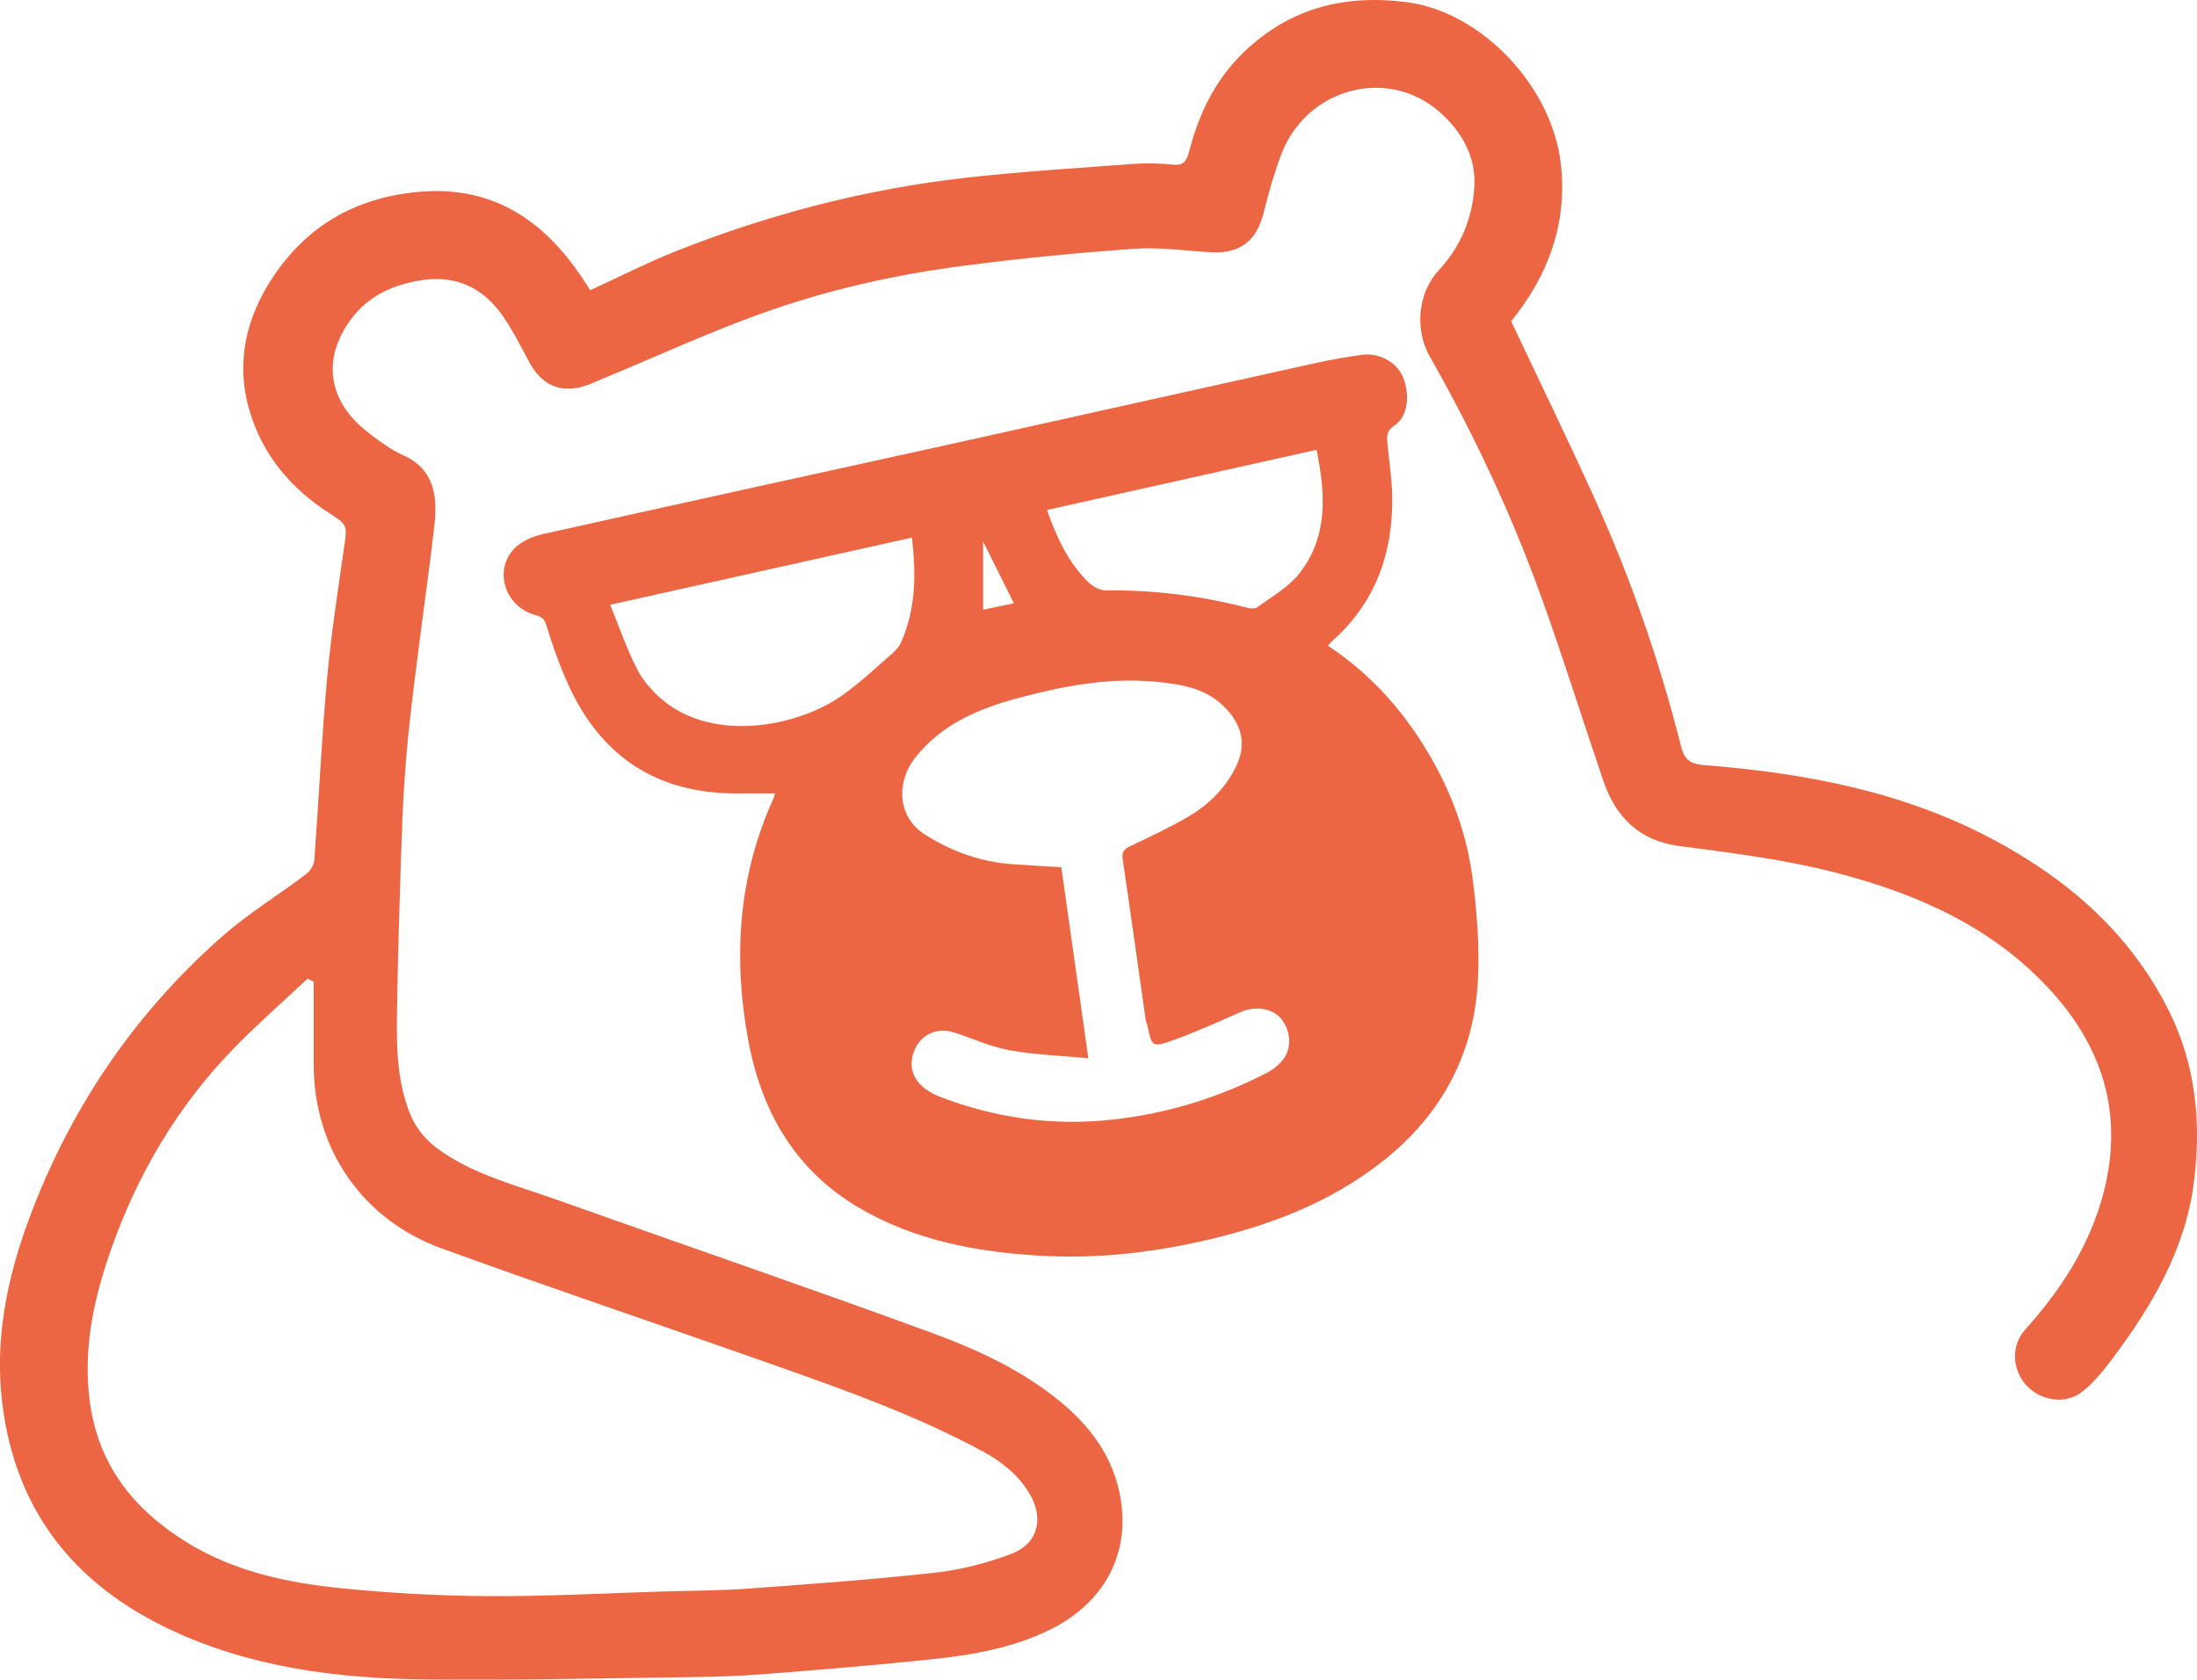 <?xml version="1.0" encoding="UTF-8"?>
<svg xmlns="http://www.w3.org/2000/svg" xmlns:xlink="http://www.w3.org/1999/xlink" id="Ebene_2" viewBox="0 0 903.88 691.13">
  <defs>
    <style>.cls-1{clip-path:url(#clippath);}.cls-2{fill:none;}.cls-2,.cls-3{stroke-width:0px;}.cls-3{fill:#ec6644;}</style>
    <clipPath id="clippath">
      <rect class="cls-2" y="0" width="903.88" height="691.13"></rect>
    </clipPath>
  </defs>
  <g id="Ebene_1-2">
    <g class="cls-1">
      <path class="cls-3" d="M129.05,403.95c-.83-.42-1.66-.85-2.49-1.27-9.9,9.29-20.14,18.26-29.65,27.95-23.75,24.19-40.58,52.77-51.64,84.69-6.74,19.46-10.99,39.31-8.47,60.27,3.21,26.7,17.83,45.29,39.91,58.97,19.58,12.13,41.58,16.75,63.98,19,20.13,2.02,40.43,3.11,60.66,3.22,23.97.13,47.94-1.21,71.92-1.93,11.54-.35,23.12-.33,34.62-1.17,25.65-1.88,51.31-3.72,76.86-6.56,10.58-1.18,21.25-3.92,31.22-7.69,11.35-4.29,13.72-15.03,7.26-25.38-4.67-7.49-11.34-12.73-18.9-16.82-30.17-16.31-62.54-27.3-94.73-38.65-42.66-15.05-85.53-29.47-128.04-44.93-32.24-11.72-52.53-40.7-52.51-75.62,0-11.36,0-22.71,0-34.07M242.86,119.4c12.16-5.56,23.84-11.55,36-16.35,38.18-15.06,77.68-25.31,118.48-29.91,23.05-2.6,46.23-4,69.37-5.71,5.3-.39,10.71-.21,16.01.33,4.62.47,5.62-2.04,6.56-5.65,4-15.34,10.71-29.29,22.26-40.46,18.98-18.35,41.6-24.15,67.59-20.7,30.16,4.01,59.5,34.28,63.07,66.9,2.69,24.56-5.56,45.99-20.48,64.34,11.7,24.81,23.65,49.26,34.82,74.05,14.7,32.61,26.37,66.34,35.12,101.04,1.4,5.56,4.07,7.11,9.43,7.54,41.72,3.3,82.39,10.94,119.73,31.05,30.69,16.52,56.02,38.76,71.69,70.48,10.93,22.12,13.18,45.82,10.11,70.04-3.52,27.82-17.3,51.06-33.74,72.94-3.69,4.91-7.69,9.89-12.52,13.55-6.91,5.24-17.05,3.41-22.77-2.94-5.75-6.39-6.35-16.18-.44-22.77,12.45-13.89,22.89-28.98,29.23-46.59,12.42-34.52,6.13-65.68-18.42-92.69-23.54-25.91-53.95-39.64-87.34-48.45-21.71-5.73-43.77-8.42-65.86-11.33-16.36-2.16-26.04-11.89-31.13-26.83-8.67-25.42-16.64-51.08-25.77-76.32-12.3-34.02-27.67-66.69-45.57-98.15-6.29-11.06-5.13-26.12,3.65-35.6,8.98-9.7,13.77-21.28,14.61-34.02.82-12.49-4.93-22.89-14.37-31.18-21.19-18.61-54.83-10.03-65.24,18.01-2.88,7.76-5.14,15.8-7.15,23.84-2.75,11.02-9.47,16.47-20.9,15.95-10.64-.48-21.35-2.2-31.9-1.46-23.49,1.64-46.96,3.93-70.31,6.97-28.31,3.67-56.21,9.93-83.07,19.55-22.12,7.92-43.52,17.82-65.26,26.8-3.56,1.47-7.12,3.27-10.86,3.93-9.31,1.66-15.57-2.83-19.88-10.84-3.44-6.39-6.69-12.95-10.84-18.86-8.65-12.29-20.34-17.22-35.58-14.23-10.82,2.12-19.86,6.57-26.5,15.34-12.46,16.47-9.9,34.14,6.85,47.03,4.48,3.45,9.15,6.94,14.27,9.24,13.13,5.91,14.16,17.27,12.94,28.51-1.66,15.28-3.91,30.49-5.83,45.74-1.72,13.65-3.59,27.28-4.94,40.97-1.18,12-2.04,24.06-2.48,36.11-.95,26.46-1.82,52.92-2.18,79.4-.18,13.27.16,26.6,5,39.36,2.57,6.78,6.84,11.86,12.65,15.96,14.3,10.09,31.09,14.3,47.21,20.03,51.44,18.3,103.1,36.01,154.37,54.78,19.24,7.04,38.05,15.62,54.1,28.96,13.74,11.41,23.15,25.38,24.92,43.6,2.11,21.76-9.2,40.11-30.23,50.2-14.6,7.01-30.22,9.91-46.03,11.63-23.43,2.55-46.94,4.43-70.44,6.3-10.25.82-20.56,1.14-30.85,1.27-36.31.47-72.62,1.35-108.93.95-35.95-.4-71.33-4.77-104.51-20.25-40.07-18.69-64.28-49.23-69.66-93.5-3.18-26.16,1.98-51.41,11.08-75.89,16.85-45.27,43.22-84.19,79.44-116.11,10.72-9.45,23.1-16.99,34.54-25.64,1.65-1.24,3.19-3.69,3.34-5.69,1.84-24.77,2.97-49.6,5.21-74.34,1.67-18.45,4.52-36.79,7.15-55.14,1.16-8.12,1.27-8.58-5.99-13.21-16.02-10.21-27.74-24.21-33.05-42.34-5.8-19.78-1.44-38.53,10.09-55.55,13.75-20.3,32.77-31.4,57.25-34.22,31.05-3.58,52.82,10.25,69.39,34.92,1.18,1.75,2.3,3.54,3.45,5.32"></path>
      <path class="cls-3" d="M417.14,248.25c-4.36-8.75-8.59-17.23-12.67-25.41v28.03c4.4-.91,8.63-1.78,12.67-2.62M541.63,185.08c-37.51,8.38-74.17,16.57-110.89,24.77,4,11.33,8.74,21.62,17.05,29.74,1.78,1.74,4.66,3.34,7.02,3.32,19.63-.18,38.9,2.16,57.9,7.07,1.44.37,3.51.65,4.52-.09,5.93-4.35,12.74-8.14,17.19-13.75,12.05-15.18,10.99-32.76,7.21-51.06M375.16,221.22c-41.34,9.2-82.2,18.3-124.13,27.63,3.79,9.28,6.81,18.16,11.03,26.42,2.43,4.76,6.29,9.14,10.41,12.63,20.79,17.61,55.22,11.36,73.71-1.54,7.11-4.96,13.48-11.01,20.06-16.7,1.78-1.54,3.64-3.38,4.55-5.48,5.93-13.55,6.22-27.76,4.36-42.96M447.74,435.44c-11.36-1.07-22.05-1.39-32.45-3.29-7.91-1.45-15.41-5.01-23.16-7.44-6.72-2.12-13.52,1.23-16,7.63-3.25,8.36.95,15.32,10.87,19.09,22.92,8.72,46.41,11.96,70.87,9.25,22.45-2.49,43.54-9,63.51-19.32,2.45-1.27,4.78-3.2,6.5-5.36,3.7-4.67,3.17-11.95-.76-16.76-3.56-4.35-10.67-5.43-16.57-2.85-9.35,4.08-18.65,8.36-28.26,11.76-8.29,2.94-8.45,2.45-10.17-5.9-.18-.86-.64-1.66-.76-2.52-3.15-22.03-6.2-44.08-9.46-66.09-.45-3.05.51-4.26,3.18-5.52,8.14-3.84,16.34-7.67,24.08-12.25,8.18-4.85,14.92-11.45,19.23-20.18,4.36-8.83,2.9-16.6-3.73-23.85-7.87-8.59-18.27-10.24-28.92-11.29-19.17-1.88-37.79,1.64-56.15,6.49-16.3,4.31-31.69,10.6-42.71,24.29-8.47,10.54-7.68,24.82,3.56,32,11.13,7.11,23.13,11.36,36.29,12.3,6.65.47,13.3.82,19.91,1.21,3.69,26.09,7.33,51.78,11.12,78.59M546.38,265.73c18.21,12.05,32.08,27.93,42.74,46.7,8.66,15.25,14.48,31.65,16.72,48.94,1.81,14.02,2.94,28.36,2.17,42.44-1.66,30.07-15,54.77-38.55,73.55-23.08,18.41-50.1,28.08-78.63,34.15-20.97,4.46-42.21,6.45-63.56,5.15-25.79-1.57-50.95-6.28-73.71-19.6-26.55-15.54-40.32-39.82-45.73-69.09-6.3-34.13-4.1-67.64,10.51-99.7.21-.46.25-1,.44-1.8-5.53,0-10.9.01-16.28,0-32.22-.09-54.98-15.05-68.4-44.11-3.76-8.16-6.78-16.72-9.38-25.32-1.05-3.47-3.33-3.55-5.66-4.34-11.34-3.87-15.76-17.79-7.79-26.64,2.83-3.14,7.61-5.29,11.87-6.24,56.93-12.74,113.95-25.13,170.91-37.72,49.17-10.87,98.3-21.9,147.46-32.78,6.21-1.37,12.51-2.42,18.81-3.32,6.93-1,14.2,3,16.74,8.85,3.26,7.52,2.21,16.57-3.42,20.31-3.56,2.37-3.05,4.95-2.76,8.02.67,7.03,1.81,14.06,1.91,21.1.35,23.65-7.08,44.17-25.32,60.05-.37.32-.62.78-1.12,1.43"></path>
    </g>
  </g>
</svg>
